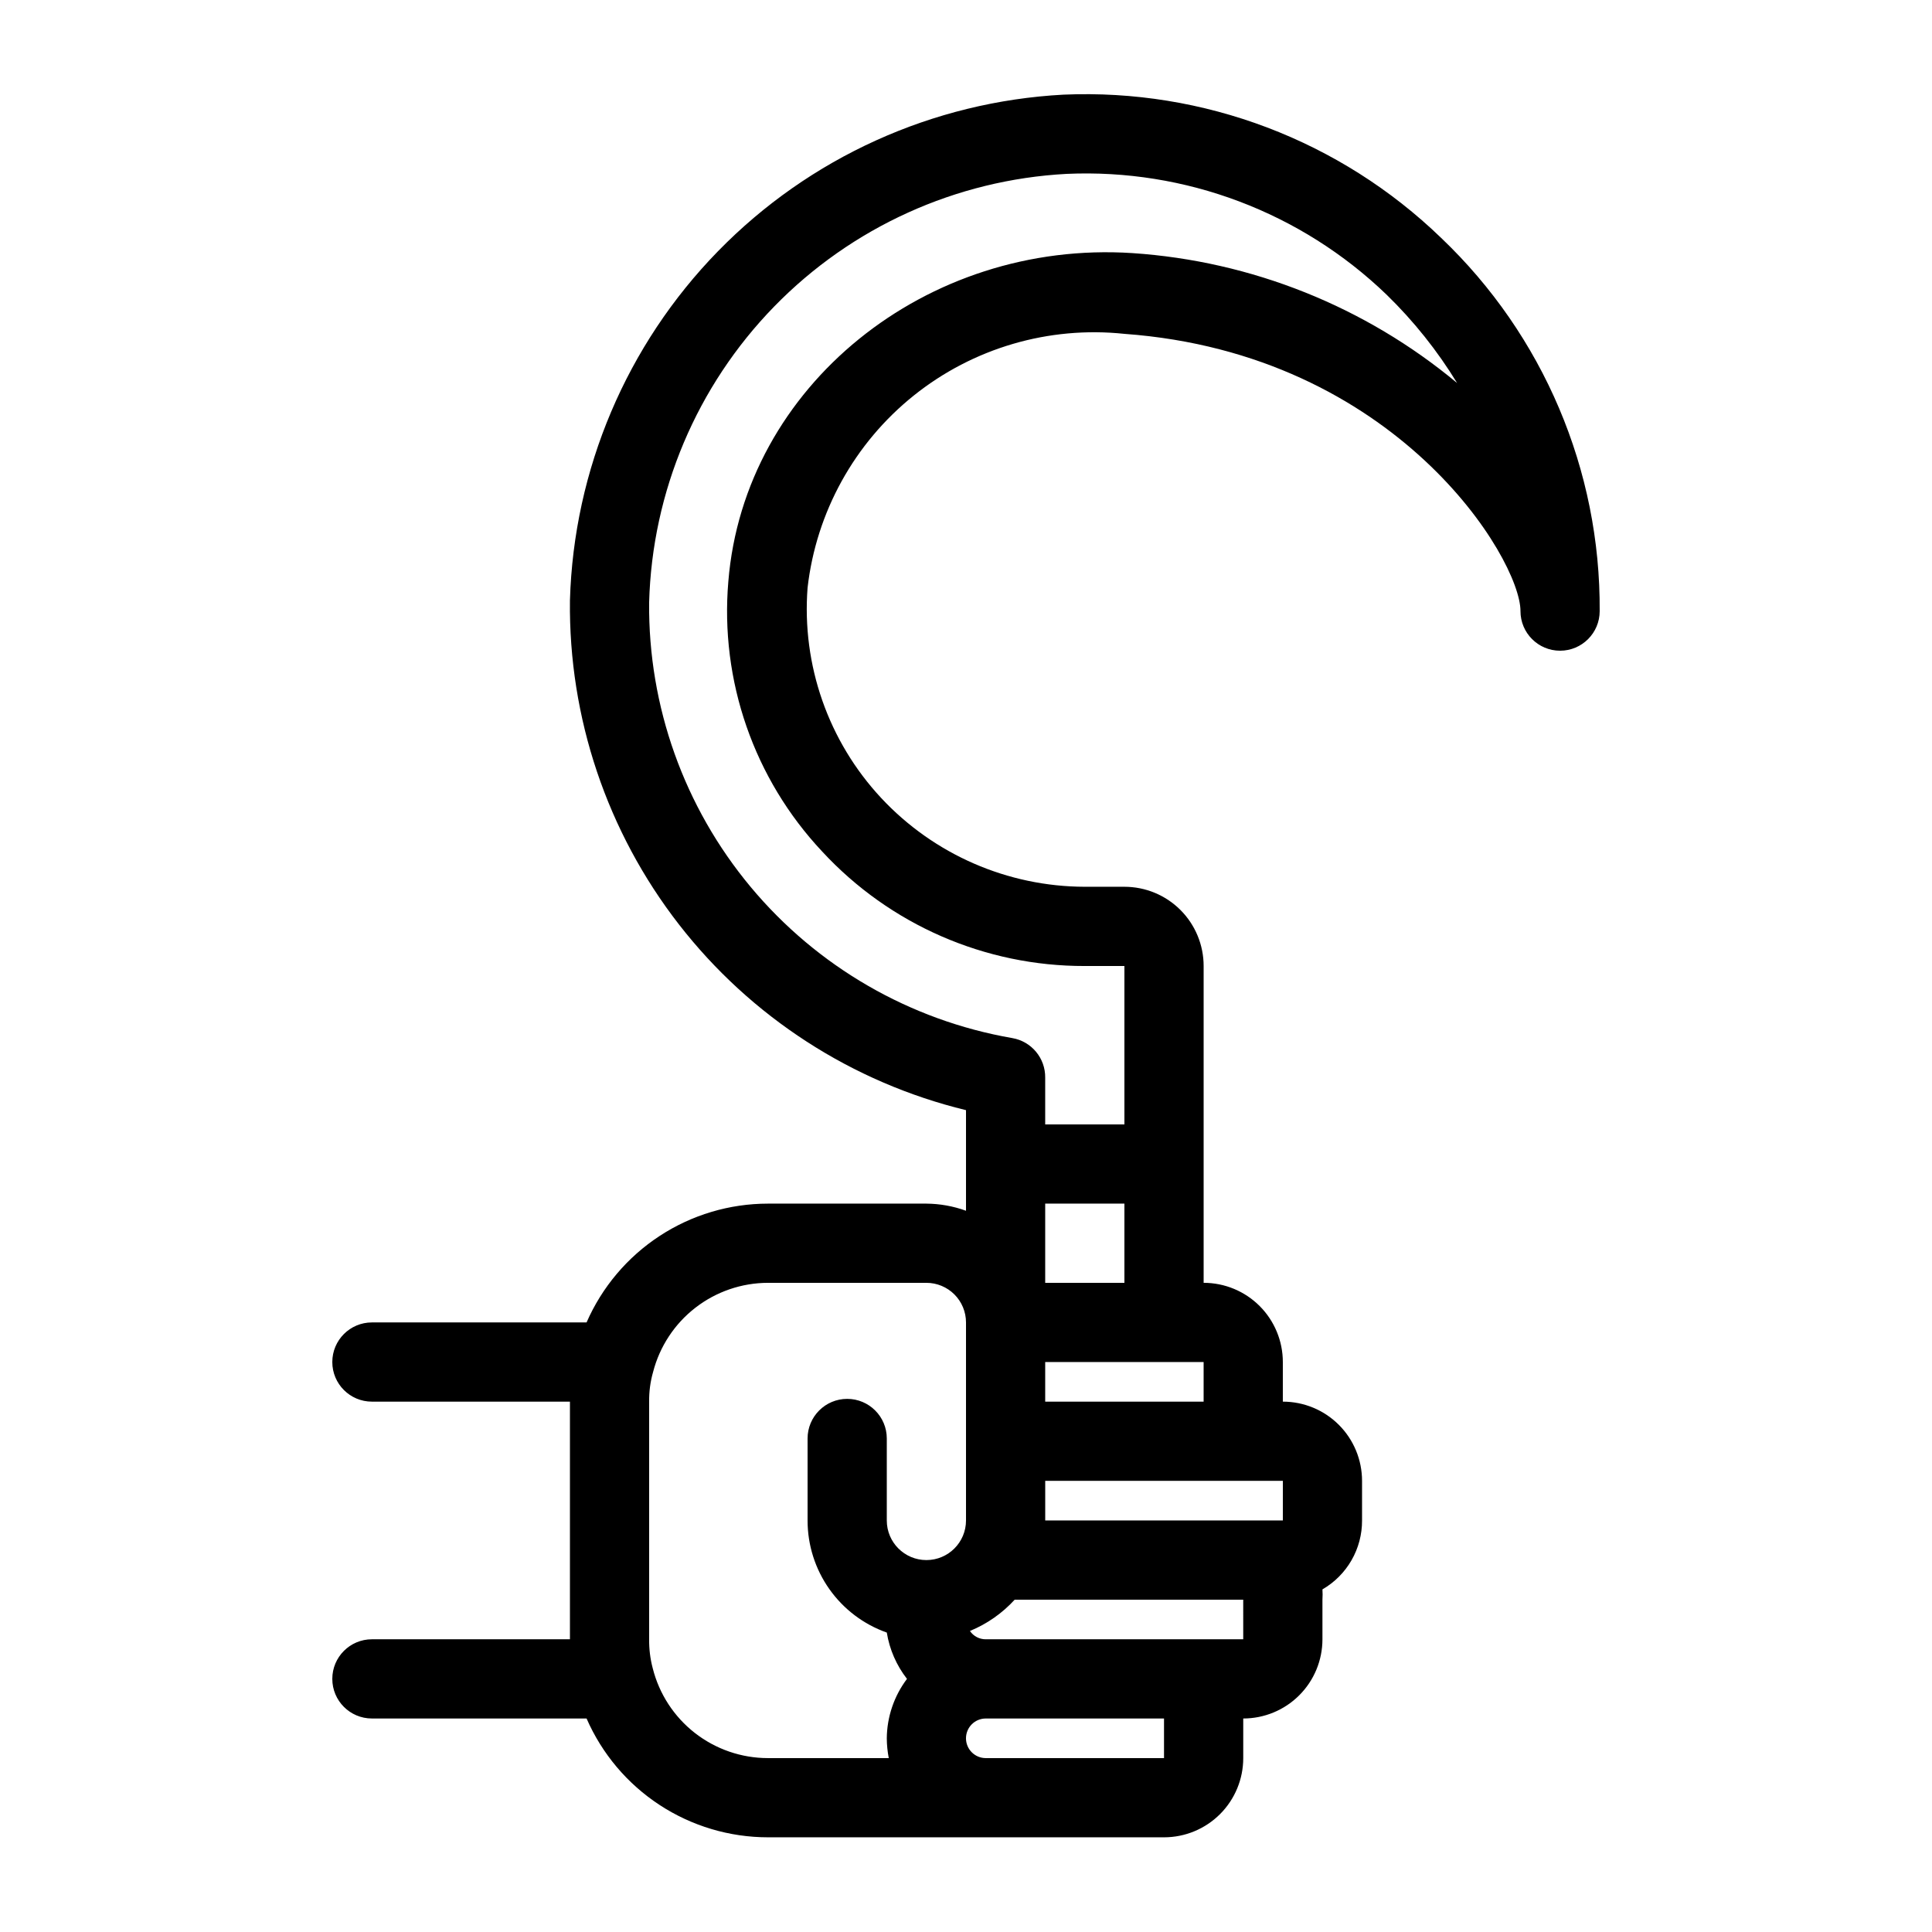 <?xml version="1.0" encoding="UTF-8"?>
<!-- Uploaded to: ICON Repo, www.iconrepo.com, Generator: ICON Repo Mixer Tools -->
<svg fill="#000000" width="800px" height="800px" version="1.1" viewBox="144 144 512 512" xmlns="http://www.w3.org/2000/svg">
 <path d="m525.95 207.08c-26.75-25.867-62.953-39.605-100.13-37.996-34.641 1.855-67.32 16.668-91.547 41.496-24.227 24.832-38.23 57.863-39.234 92.539-0.355 31.066 9.828 61.336 28.891 85.871 19.062 24.531 45.879 41.879 76.07 49.211v26.66c-3.367-1.223-6.918-1.859-10.496-1.887h-41.984c-10.207 0.004-20.191 2.984-28.73 8.578-8.539 5.594-15.262 13.555-19.344 22.906h-56.887c-5.797 0-10.496 4.699-10.496 10.496s4.699 10.496 10.496 10.496h52.48v62.977h-52.48c-5.797 0-10.496 4.699-10.496 10.496s4.699 10.496 10.496 10.496h56.887c4.082 9.355 10.805 17.316 19.344 22.91 8.539 5.594 18.523 8.574 28.73 8.578h104.96c5.566 0 10.906-2.211 14.844-6.148 3.934-3.938 6.148-9.273 6.148-14.844v-10.496c5.566 0 10.906-2.211 14.84-6.148 3.938-3.934 6.148-9.273 6.148-14.844v-10.496c0.059-0.906 0.059-1.82 0-2.727 3.207-1.852 5.863-4.512 7.707-7.723 1.844-3.207 2.805-6.844 2.789-10.543v-10.496c0-5.566-2.211-10.906-6.148-14.844-3.934-3.934-9.273-6.148-14.844-6.148v-10.496c0-5.566-2.211-10.906-6.148-14.844-3.934-3.934-9.273-6.148-14.84-6.148v-83.965c0-5.57-2.215-10.91-6.148-14.844-3.938-3.938-9.277-6.148-14.844-6.148h-10.496c-20.461-0.043-39.992-8.555-53.953-23.512-14.016-15.031-21.094-35.242-19.52-55.734 2.293-20.02 12.406-38.324 28.133-50.926 15.727-12.602 35.793-18.477 55.836-16.355 72.109 5.246 104.96 59.617 104.96 73.473h-0.004c0 5.797 4.699 10.496 10.496 10.496s10.496-4.699 10.496-10.496c0.238-37.336-14.953-73.113-41.984-98.871zm-41.984 339.86h-62.973v-10.496h62.977zm-166.99 39.152c-0.66-2.5-0.977-5.078-0.945-7.664v-62.977c-0.035-2.66 0.316-5.312 1.047-7.871 1.746-6.75 5.68-12.73 11.188-17.004 5.508-4.277 12.281-6.602 19.254-6.613h41.984c2.781 0 5.453 1.109 7.422 3.074 1.969 1.969 3.074 4.641 3.074 7.422v52.48c0 5.797-4.699 10.496-10.496 10.496s-10.496-4.699-10.496-10.496v-21.727c0-5.797-4.699-10.496-10.496-10.496s-10.496 4.699-10.496 10.496v21.727c-0.004 6.516 2.012 12.871 5.773 18.191 3.758 5.32 9.074 9.344 15.219 11.516 0.727 4.477 2.566 8.699 5.352 12.277-3.426 4.539-5.301 10.059-5.352 15.746 0.012 1.762 0.188 3.519 0.523 5.246h-32.012c-7.019 0-13.836-2.344-19.371-6.66-5.531-4.316-9.465-10.355-11.172-17.164zm135.5 23.824h-47.234c-2.898 0-5.246-2.348-5.246-5.246s2.348-5.25 5.246-5.25h47.234zm20.992-31.488h-68.227c-1.68 0.012-3.254-0.812-4.199-2.203 4.516-1.859 8.566-4.691 11.863-8.293h60.562zm-52.48-62.977v-10.496h41.984v10.496zm0-31.488v-20.988h20.992v20.992zm23.09-272.89c-54.578-3.57-102.86 35.266-107.06 87.012-2.25 26.312 6.797 52.336 24.875 71.582 17.934 19.398 43.172 30.398 69.59 30.336h10.496v41.984h-20.992v-12.387c0.074-5.168-3.621-9.617-8.715-10.496-27.129-4.703-51.703-18.898-69.332-40.047-17.633-21.148-27.172-47.875-26.914-75.41 0.801-29.367 12.629-57.352 33.125-78.395 20.5-21.043 48.168-33.602 77.504-35.172 31.461-1.41 62.125 10.164 84.805 32.012 7.184 6.992 13.461 14.855 18.684 23.406-24.34-20.262-54.465-32.312-86.066-34.426z"/>
</svg>